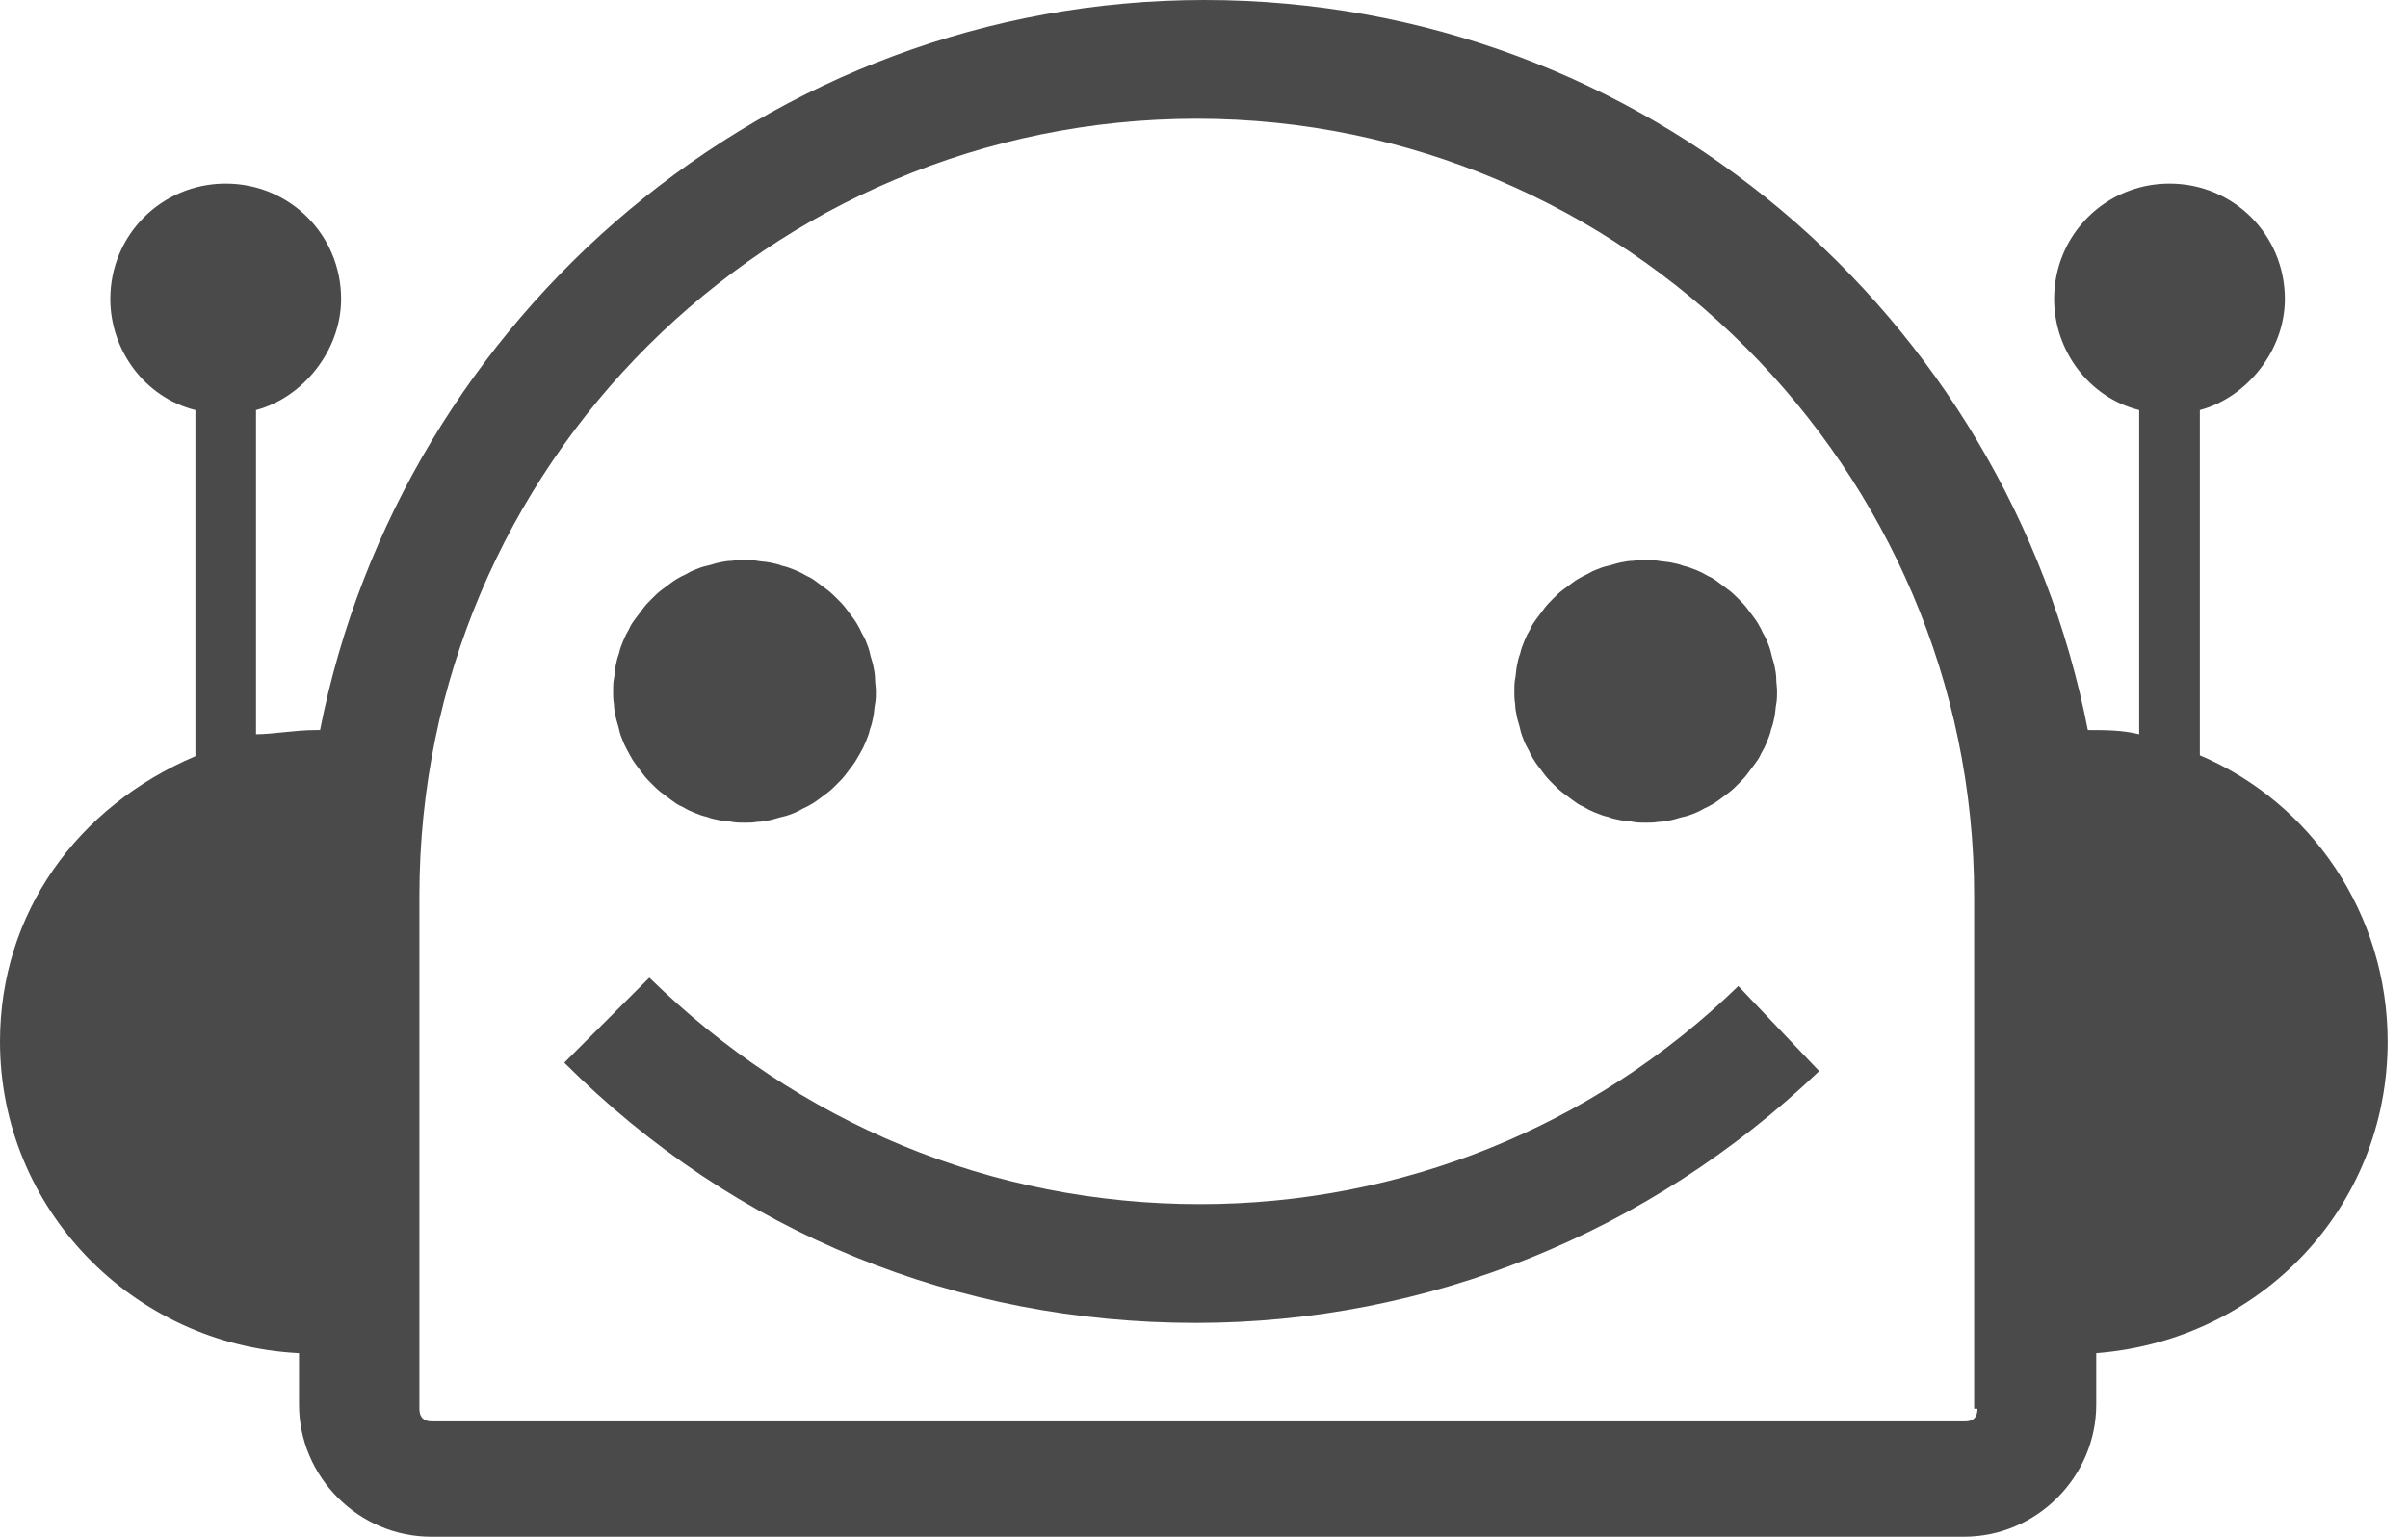 <svg width="47" height="30" viewBox="0 0 47 30" fill="none" xmlns="http://www.w3.org/2000/svg">
<path d="M38.597 27.501C38.597 27.666 38.515 27.748 38.351 27.748H8.433C8.268 27.748 8.186 27.666 8.186 27.501V17.49C8.186 9.074 15.025 2.318 23.359 2.318C31.693 2.318 38.532 9.156 38.532 17.49V27.501H38.597ZM46.603 20.334C46.603 17.836 45.107 15.666 42.937 14.745V8.005C43.858 7.759 44.597 6.838 44.597 5.836C44.597 4.586 43.594 3.584 42.345 3.584C41.096 3.584 40.093 4.586 40.093 5.836C40.093 6.838 40.767 7.759 41.753 8.005V14.334C41.425 14.252 41.08 14.252 40.751 14.252C39.173 6.164 32.088 0 23.507 0C15.008 0 7.841 6.164 6.247 14.252C6.247 14.252 6.247 14.252 6.164 14.252C5.753 14.252 5.326 14.334 4.997 14.334V8.005C5.918 7.759 6.658 6.838 6.658 5.836C6.658 4.586 5.655 3.584 4.405 3.584C3.156 3.584 2.153 4.586 2.153 5.836C2.153 6.838 2.827 7.759 3.814 8.005V14.762C1.496 15.748 0 17.836 0 20.334C0 23.589 2.581 26.252 5.836 26.416V27.419C5.836 28.833 7.003 30 8.416 30H38.334C39.748 30 40.915 28.833 40.915 27.419V26.416C44.104 26.17 46.603 23.589 46.603 20.334Z" fill="#4A4A4A"/>
<path d="M17.096 13.496C17.096 13.578 17.096 13.66 17.079 13.743C17.063 13.825 17.063 13.907 17.046 13.989C17.03 14.071 17.013 14.154 16.98 14.236C16.964 14.318 16.931 14.4 16.898 14.482C16.865 14.565 16.832 14.63 16.783 14.713C16.734 14.795 16.701 14.86 16.652 14.926C16.602 14.992 16.553 15.058 16.504 15.123C16.454 15.189 16.389 15.255 16.339 15.304C16.274 15.37 16.224 15.419 16.159 15.469C16.093 15.518 16.027 15.567 15.961 15.617C15.896 15.666 15.813 15.715 15.748 15.748C15.665 15.781 15.6 15.83 15.518 15.863C15.435 15.896 15.353 15.929 15.271 15.945C15.189 15.962 15.107 15.995 15.024 16.011C14.942 16.027 14.86 16.044 14.778 16.044C14.696 16.06 14.613 16.06 14.531 16.06C14.449 16.06 14.367 16.06 14.285 16.044C14.202 16.027 14.12 16.027 14.038 16.011C13.956 15.995 13.874 15.978 13.791 15.945C13.709 15.929 13.627 15.896 13.545 15.863C13.463 15.83 13.397 15.797 13.315 15.748C13.232 15.715 13.167 15.666 13.101 15.617C13.035 15.567 12.97 15.518 12.904 15.469C12.838 15.419 12.772 15.354 12.723 15.304C12.657 15.239 12.608 15.189 12.559 15.123C12.509 15.058 12.46 14.992 12.411 14.926C12.361 14.86 12.312 14.778 12.279 14.713C12.246 14.647 12.197 14.565 12.164 14.482C12.131 14.4 12.098 14.318 12.082 14.236C12.065 14.154 12.033 14.071 12.016 13.989C12 13.907 11.983 13.825 11.983 13.743C11.967 13.66 11.967 13.578 11.967 13.496C11.967 13.414 11.967 13.332 11.983 13.249C12 13.167 12 13.085 12.016 13.003C12.033 12.921 12.049 12.838 12.082 12.756C12.098 12.674 12.131 12.592 12.164 12.51C12.197 12.428 12.23 12.362 12.279 12.28C12.312 12.197 12.361 12.132 12.411 12.066C12.46 12 12.509 11.934 12.559 11.869C12.608 11.803 12.674 11.737 12.723 11.688C12.789 11.622 12.838 11.573 12.904 11.523C12.97 11.474 13.035 11.425 13.101 11.376C13.167 11.326 13.249 11.277 13.315 11.244C13.397 11.211 13.463 11.162 13.545 11.129C13.627 11.096 13.709 11.063 13.791 11.047C13.874 11.03 13.956 10.997 14.038 10.981C14.12 10.964 14.202 10.948 14.285 10.948C14.367 10.932 14.449 10.932 14.531 10.932C14.613 10.932 14.696 10.932 14.778 10.948C14.86 10.964 14.942 10.964 15.024 10.981C15.107 10.997 15.189 11.014 15.271 11.047C15.353 11.063 15.435 11.096 15.518 11.129C15.6 11.162 15.665 11.195 15.748 11.244C15.83 11.277 15.896 11.326 15.961 11.376C16.027 11.425 16.093 11.474 16.159 11.523C16.224 11.573 16.29 11.639 16.339 11.688C16.405 11.754 16.454 11.803 16.504 11.869C16.553 11.934 16.602 12 16.652 12.066C16.701 12.132 16.75 12.214 16.783 12.28C16.816 12.362 16.865 12.428 16.898 12.51C16.931 12.592 16.964 12.674 16.98 12.756C16.997 12.838 17.03 12.921 17.046 13.003C17.063 13.085 17.079 13.167 17.079 13.249C17.079 13.332 17.096 13.414 17.096 13.496Z" fill="#4A4A4A"/>
<path d="M34.685 13.496C34.685 13.578 34.685 13.66 34.669 13.743C34.653 13.825 34.653 13.907 34.636 13.989C34.62 14.071 34.603 14.154 34.57 14.236C34.554 14.318 34.521 14.4 34.488 14.482C34.455 14.565 34.422 14.63 34.373 14.713C34.34 14.795 34.291 14.86 34.242 14.926C34.192 14.992 34.143 15.058 34.094 15.123C34.044 15.189 33.979 15.255 33.929 15.304C33.864 15.37 33.814 15.419 33.748 15.469C33.683 15.518 33.617 15.567 33.551 15.617C33.485 15.666 33.403 15.715 33.337 15.748C33.255 15.781 33.19 15.83 33.107 15.863C33.025 15.896 32.943 15.929 32.861 15.945C32.779 15.962 32.696 15.995 32.614 16.011C32.532 16.027 32.45 16.044 32.368 16.044C32.285 16.06 32.203 16.06 32.121 16.06C32.039 16.06 31.957 16.06 31.874 16.044C31.792 16.027 31.71 16.027 31.628 16.011C31.546 15.995 31.463 15.978 31.381 15.945C31.299 15.929 31.217 15.896 31.135 15.863C31.052 15.83 30.987 15.797 30.905 15.748C30.822 15.715 30.757 15.666 30.691 15.617C30.625 15.567 30.559 15.518 30.494 15.469C30.428 15.419 30.362 15.354 30.313 15.304C30.247 15.239 30.198 15.189 30.148 15.123C30.099 15.058 30.05 14.992 30 14.926C29.951 14.86 29.902 14.778 29.869 14.713C29.836 14.63 29.787 14.565 29.754 14.482C29.721 14.4 29.688 14.318 29.672 14.236C29.655 14.154 29.622 14.071 29.606 13.989C29.59 13.907 29.573 13.825 29.573 13.743C29.557 13.66 29.557 13.578 29.557 13.496C29.557 13.414 29.557 13.332 29.573 13.249C29.59 13.167 29.59 13.085 29.606 13.003C29.622 12.921 29.639 12.838 29.672 12.756C29.688 12.674 29.721 12.592 29.754 12.51C29.787 12.428 29.82 12.362 29.869 12.28C29.902 12.197 29.951 12.132 30 12.066C30.05 12 30.099 11.934 30.148 11.869C30.198 11.803 30.264 11.737 30.313 11.688C30.379 11.622 30.428 11.573 30.494 11.523C30.559 11.474 30.625 11.425 30.691 11.376C30.757 11.326 30.839 11.277 30.905 11.244C30.987 11.211 31.052 11.162 31.135 11.129C31.217 11.096 31.299 11.063 31.381 11.047C31.463 11.03 31.546 10.997 31.628 10.981C31.71 10.964 31.792 10.948 31.874 10.948C31.957 10.932 32.039 10.932 32.121 10.932C32.203 10.932 32.285 10.932 32.368 10.948C32.45 10.964 32.532 10.964 32.614 10.981C32.696 10.997 32.779 11.014 32.861 11.047C32.943 11.063 33.025 11.096 33.107 11.129C33.19 11.162 33.255 11.195 33.337 11.244C33.42 11.277 33.485 11.326 33.551 11.376C33.617 11.425 33.683 11.474 33.748 11.523C33.814 11.573 33.88 11.639 33.929 11.688C33.995 11.754 34.044 11.803 34.094 11.869C34.143 11.934 34.192 12 34.242 12.066C34.291 12.132 34.34 12.214 34.373 12.28C34.406 12.362 34.455 12.428 34.488 12.51C34.521 12.592 34.554 12.674 34.57 12.756C34.587 12.838 34.62 12.921 34.636 13.003C34.653 13.085 34.669 13.167 34.669 13.249C34.669 13.332 34.685 13.414 34.685 13.496Z" fill="#4A4A4A"/>
<path d="M23.425 23.507C19.348 23.507 15.584 21.929 12.674 19.085L11.014 20.745C14.351 24.082 18.69 25.825 23.342 25.825C27.846 25.825 32.186 24.082 35.507 20.91L33.929 19.249C31.085 22.011 27.337 23.507 23.425 23.507Z" fill="#4A4A4A"/>
</svg>
